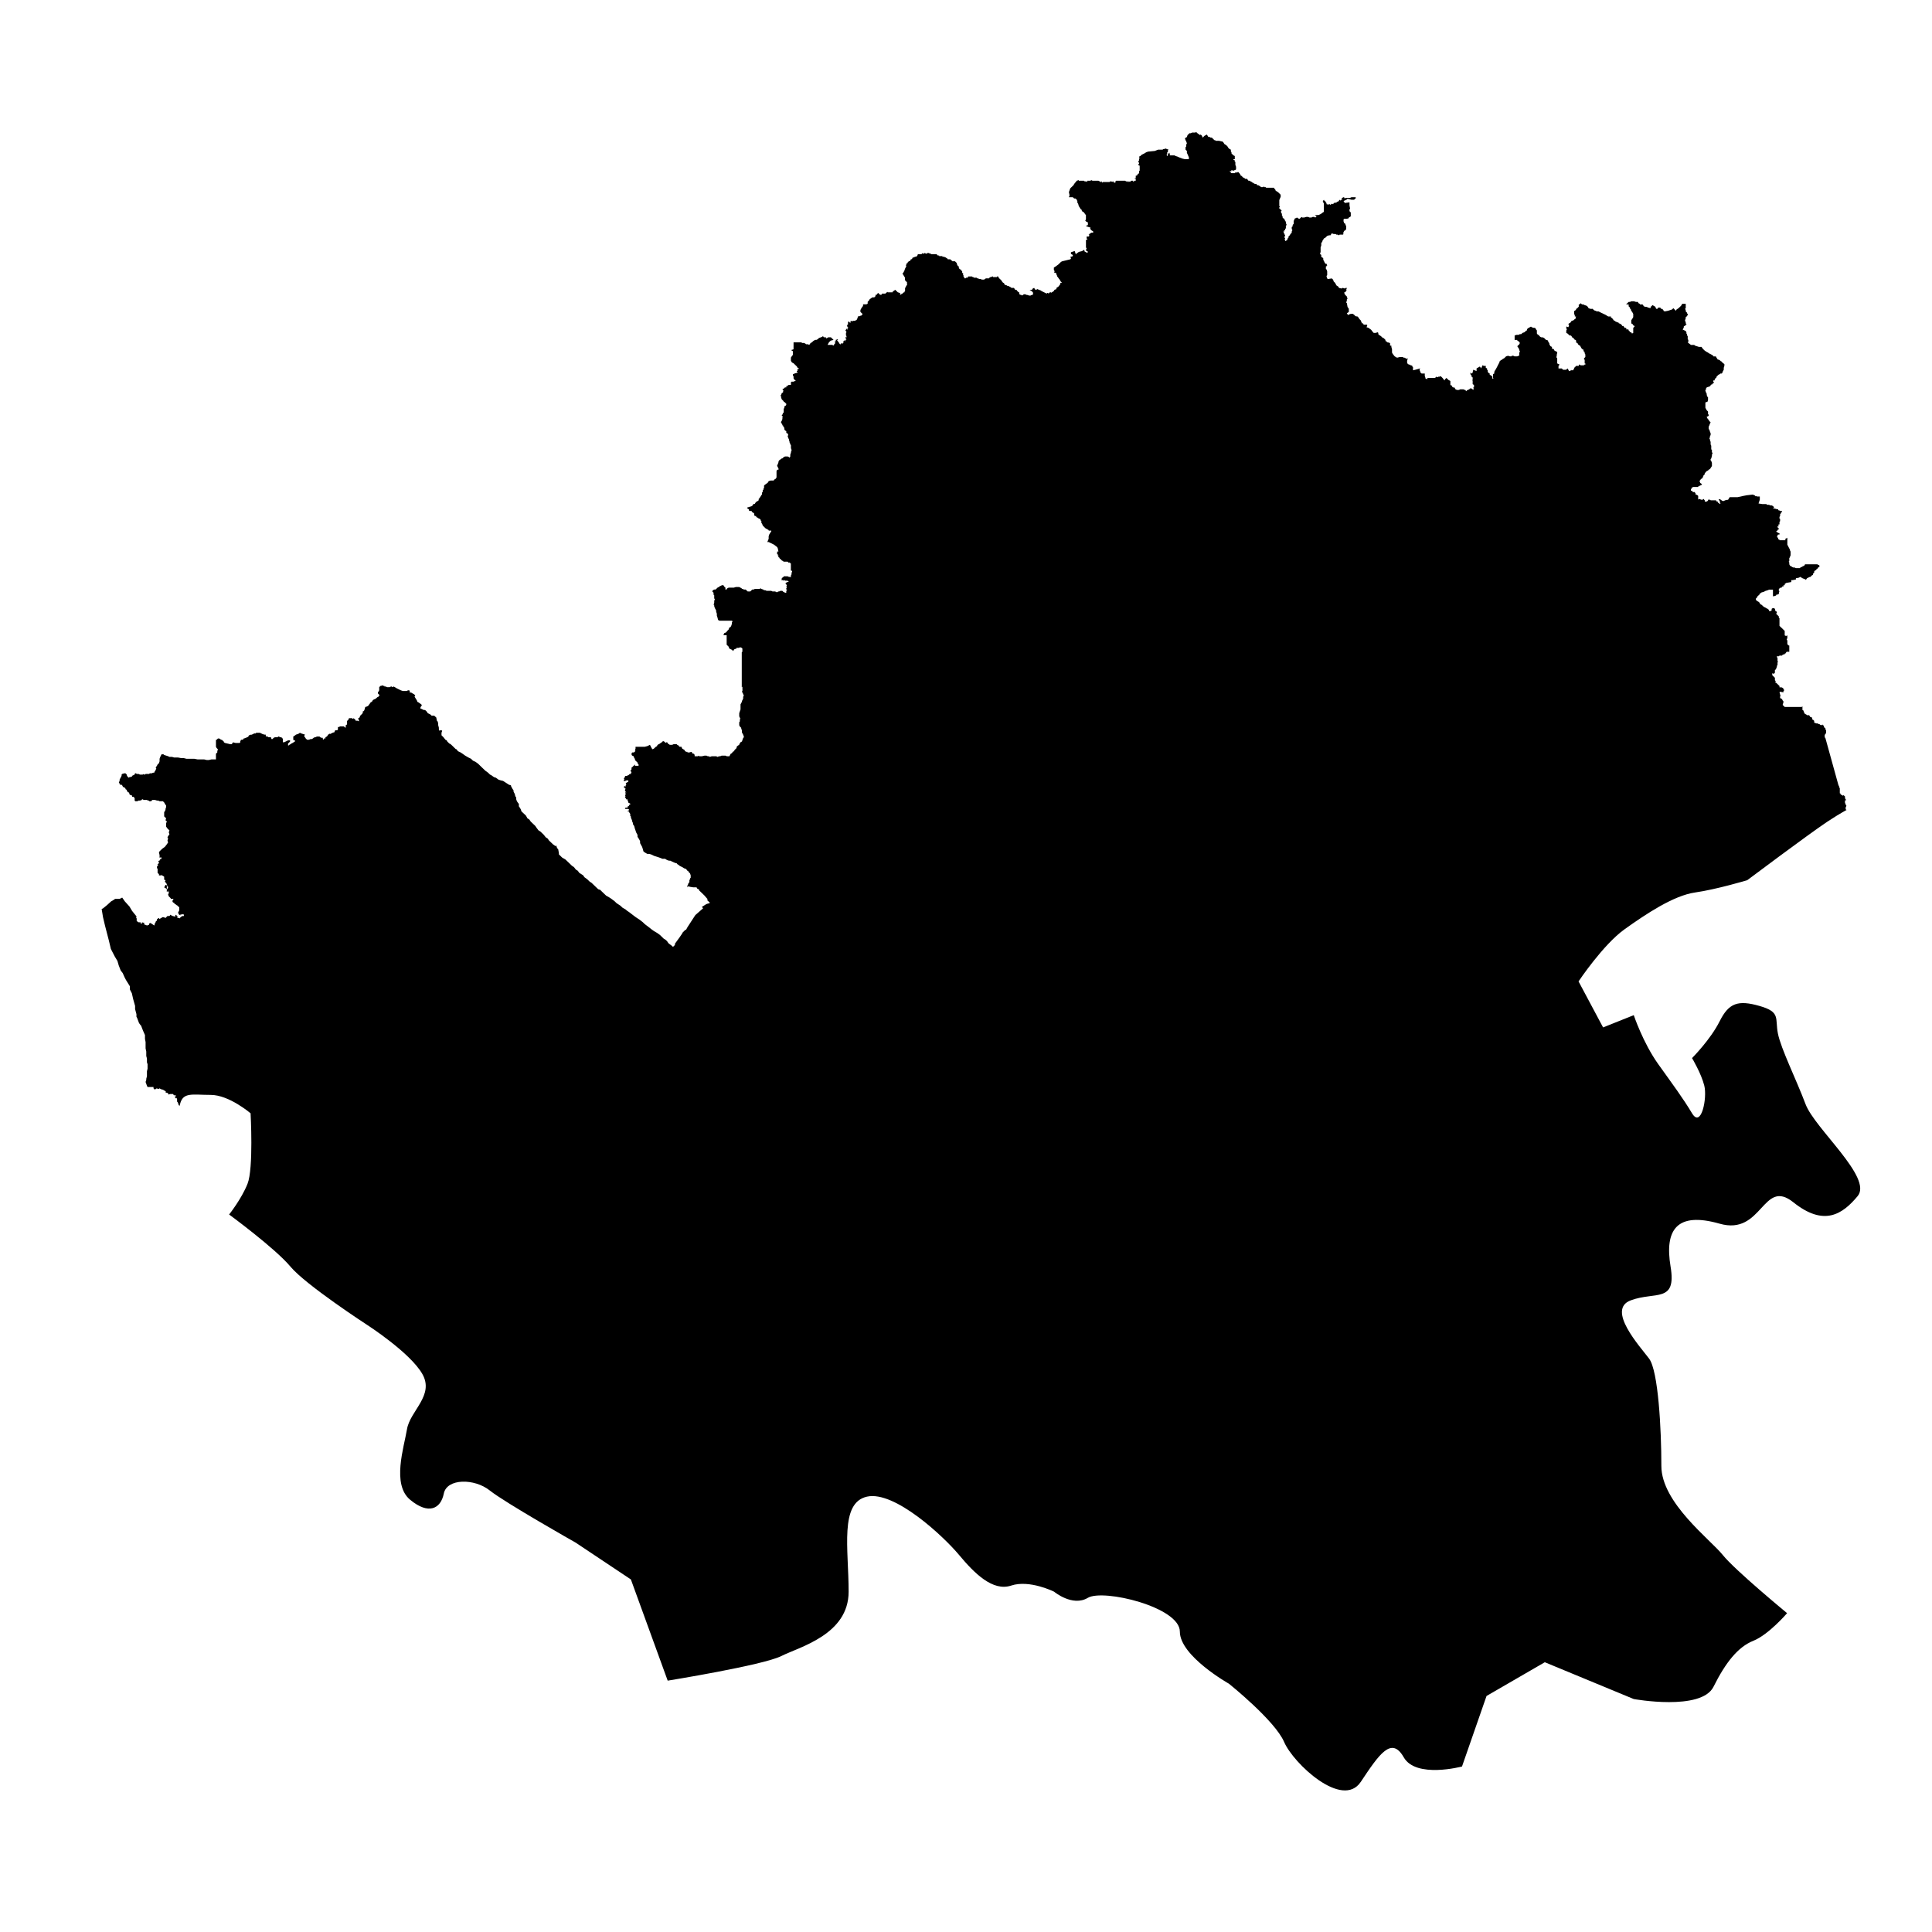<?xml version="1.0" encoding="UTF-8"?>
<!-- Uploaded to: ICON Repo, www.iconrepo.com, Generator: ICON Repo Mixer Tools -->
<svg fill="#000000" width="800px" height="800px" version="1.1" viewBox="144 144 512 512" xmlns="http://www.w3.org/2000/svg">
 <path d="m173.44 382.88 0.863-0.504 0.18-0.164h1.219l0.684-0.34 0.699 1.008 1.219 1.348 0.699 1.172 1.219 1.512-0.18 0.164 0.18 0.34v0.668l0.504 0.34h0.535v0.34h0.34v-0.34l0.699 0.164-0.18 0.344 0.863 0.34 0.359-0.18h0.18v-0.324l0.34-0.176 1.039 0.68 0.18-0.684 0.164-0.164v-0.164l0.359-0.34v-0.34l0.52-0.324 0.164 0.324 0.18-0.164 0.34-0.164 0.18-0.18h0.52l0.18 0.18h0.18l0.52-0.504 0.512 0.004 0.164-0.18v-0.164l0.699 0.344 0.699 0.164v-0.34l0.18-0.164 0.164 0.164v0.18l0.359 0.164-0.18 0.164v0.18h0.52v0.164l0.52-0.504h0.18v-0.164h0.52v-0.344l-0.18-0.164-0.18-0.008-0.164 0.164-0.359-0.164v0.324l-0.34-0.164-0.176-0.16v-0.18l-0.164-0.164 0.34-0.668v-0.844l-0.34-0.164v-0.164l-0.359-0.18-0.164-0.164-0.359-0.164-0.164-0.34-0.172 0.004-0.18-0.164v-0.18l-0.18 0.004 0.359-0.504v-0.164h-0.699v-0.164l-0.52-0.504-0.18-0.504 0.18-0.34v-0.504l0.18-0.34-0.359 0.504-0.164-0.164-0.18 0.164v-0.504l0.34-0.668v-0.164l-0.164-0.18h-0.172v0.844l-0.34-0.34-0.359-0.164 0.359-0.668h0.164l0.18 0.164 0.18-0.164-0.184 0.004v-0.34l-0.18-0.004v-0.164l-0.164-0.18-0.18-0.16 0.18-0.34-0.18-0.164h-0.176v-0.828l-0.52-0.34-0.18-0.004v-0.18l-0.164 0.18h-0.52v-0.34l-0.359-0.324v-1.188h-0.16v-0.504l0.164-0.164v-0.18h0.18v-0.164l-0.184 0.004v-0.164h0.18v-0.164h0.18v-0.18l-0.18-0.504h0.34v-0.164l0.18-0.164v-0.18h0.34v-0.164l-0.16-0.336-0.18 0.18h-0.176v-0.684l-0.164-0.668 0.164-0.34 0.18-0.164 0.52-0.504 0.699-0.504 0.52-0.668 0.34-0.504-0.164-0.504 0.164-0.504-0.164-0.34 0.164-0.324 0.359-0.504-0.18-0.504 0.18-0.504-0.52-0.504-0.359-0.504v-1.008l0.18-0.176v-0.164l-0.344-0.352 0.164-0.504-0.52-0.504v-1.172l0.18-0.164 0.18-0.504v-0.164l0.164-0.504v-0.34l-0.34-0.504-0.18-0.34-0.34-0.324-0.883-0.004-0.34-0.18-0.344 0.004-0.52-0.164h-0.699l-0.18 0.164-0.164 0.18-0.52-0.004v-0.18h-0.359l-0.176-0.16h-1.043v-0.164h-0.34v0.164l-0.52 0.164h-0.359l-0.34 0.18-0.52-0.004-0.18-0.18v-0.668l-0.34-0.34-0.344 0.004v-0.324l-0.535-0.18-0.164-0.164v-0.164l-0.18-0.34h-0.176l-0.164-0.164v-0.18l-0.18 0.004v-0.324l-0.34-0.18v-0.164l-0.34-0.34h-0.18l-0.18-0.164-0.18-0.34-0.164-0.164h-0.355l-0.16-0.164v-0.18l-0.18-0.164v-0.164l0.18-0.34v-0.344l0.164-0.324 0.359-0.68v-0.324l0.164-0.18 0.531-0.16h0.34l0.34 0.34v0.164l0.18 0.34 0.34 0.324 0.18-0.164h0.164l0.535-0.164v-0.176l0.684-0.324v-0.18l0.18-0.164h0.18l0.18 0.164h0.504l0.359 0.18h0.699l0.34-0.18v0.18h0.18l0.34-0.18h0.879l0.164-0.164h0.52l0.359-0.164h0.34l-0.004-0.16 0.34-0.52 0.18-0.488-0.18-0.18 0.359-0.504 0.164-0.34 0.359-0.324 0.164-0.504v-0.668l0.18-0.504 0.34-0.684h0.516l0.18 0.18 1.039 0.328 0.359 0.176h0.684l0.535 0.164h1.039l0.863 0.164h0.699l0.699 0.18h2.082l0.863 0.164h1.738l0.699 0.164h0.52l0.699-0.164h1.203v-1.512l0.359-0.34v-0.324l0.164-0.504-0.34-0.34-0.18-0.324v-1.855h0.18l0.34-0.34h0.359l0.52 0.34h0.164l0.535 0.504v0.164l0.34 0.18 1.383 0.324h0.359l0.34-0.504 0.699 0.18h1.039l0.18-0.18v-0.324l0.164-0.18v-0.164h0.359l0.34-0.164v-0.18h0.18l0.34-0.164h0.18l0.164-0.164h0.18l0.359-0.34-0.016-0.184h0.164l0.359-0.164h0.34l0.18-0.164h0.18l0.164-0.164h0.52v-0.18h1.039l0.699 0.34 0.52 0.164h0.34v0.34l0.18 0.164h0.34l0.18 0.18h0.699v0.164l0.164 0.34h0.18l0.359-0.34 0.34-0.164h0.699l0.18-0.18h0.164l0.34 0.18h0.18l0.359 0.164 0.164 0.34v0.828h0.359l0.68-0.328 0.359-0.18h0.52l-0.012 0.352-0.18 0.164-0.34 0.34v0.504h0.164l0.18-0.18 0.34-0.164 0.18-0.164 0.34-0.164 0.535-0.34 0.164-0.164-0.164-0.18h-0.18l-0.18-0.164v-0.844l0.52-0.34 0.18-0.164 0.52-0.164 0.34-0.164 0.18-0.18 0.34 0.18 0.535 0.164 0.504 0.164-0.164 0.164v0.52h0.164l0.18 0.324 0.359 0.34h0.52l0.34-0.164h0.34l0.359-0.18 0.164-0.164 0.359-0.164h0.164l0.359-0.18h0.699l0.164 0.18 0.359 0.164h0.34v0.34l0.18 0.164 0.164-0.34h0.359l-0.008-0.316 0.34-0.18 0.18-0.164 0.164-0.34 0.359-0.164 0.164-0.164v0.164l0.359-0.164 0.34-0.18 0.52-0.164v-0.164l0.18-0.34h0.52l0.18-0.164v-0.684h0.34l0.18-0.164h1.039l0.18 0.164h0.164v0.176h0.18v-0.684l0.34-0.164v-1.008h0.18v-0.164h0.18l-0.004-0.168 0.164-0.324h0.879v0.164h0.18l0.164-0.164 0.359 0.324 0.164 0.18v0.164h0.52l0.359 0.164v-0.324l-0.18-0.34v-0.164l0.34-0.176 0.18-0.488 0.18-0.176 0.164-0.164 0.18-0.164 0.18-0.34v-0.34h0.164l0.18-0.164v-0.164l0.18-0.18v-0.34l0.164-0.324h0.18l0.34-0.164h0.18l-0.02-0.188h0.18v-0.164l0.18-0.164 0.34-0.504 0.34-0.176 0.18-0.324 0.18-0.18 0.684-0.324 0.359-0.34 0.34-0.164 0.18-0.34 0.164-0.164h-0.164l-0.34-0.34v-0.344l0.164-0.164 0.18-0.34v-0.828l0.34-0.34h0.18l0.34-0.164 0.18 0.164h0.34v0.164h0.359l0.34 0.18h0.699l0.34-0.18h0.18l0.18 0.18 0.34-0.18 0.34 0.18 0.52 0.324 0.699 0.34 0.34 0.164 0.535 0.18h1.039l0.34-0.18h0.34l0.18 0.34-0.18 0.164 0.699 0.18 0.18 0.164 0.34 0.164 0.18 0.18h0.18l-0.18 0.504 0.52 0.828 0.18 0.34v0.164l0.34 0.176 0.699 0.504 0.164 0.164v0.164l-0.164 0.176-0.18 0.324v0.34h0.18l0.684 0.34h0.359l0.34 0.324 0.18 0.18 0.164 0.324 0.359 0.18 0.34 0.164 0.359 0.34h0.684l0.18 0.164 0.359 0.324 0.164 0.844 0.18 0.164 0.164 0.504v0.504l0.18 0.684v0.504l0.18 0.324 0.18-0.164h0.34l0.18 0.164-0.18 0.504v0.668l0.52 0.52 0.52 0.664 0.34 0.164 0.18 0.34 0.52 0.504 0.34 0.164 0.535 0.504 0.34 0.34 0.52 0.504h0.18l0.34 0.504 0.34 0.164 0.359 0.164 0.52 0.34 0.699 0.504 0.863 0.504 0.699 0.34 0.52 0.504 0.699 0.324 0.684 0.504 0.699 0.684 0.52 0.504 0.699 0.668 0.699 0.504 0.52 0.504 0.34 0.164 0.699 0.504 0.52 0.164 0.684 0.504 0.535 0.18 0.684 0.164 1.559 1.008 0.535 0.164v0.176l0.164 0.324 0.18 0.34 0.34 0.504v0.34l0.359 0.668v0.164l0.164 0.504 0.18 0.18v0.504l0.18 0.504 0.34 0.504 0.18 0.164v0.668l0.34 0.504 0.18 0.34 0.164 0.504 0.879 0.828 0.34 0.34 0.359 0.668 0.52 0.34 0.34 0.504 0.52 0.504 0.699 0.664 0.34 0.504 0.52 0.684 0.52 0.324 0.359 0.34 0.52 0.504 0.52 0.668 0.52 0.34 0.34 0.504 0.359 0.34 0.684 0.664 0.699 0.504 0.18-0.18 0.164 0.52 0.18 0.324 0.18 0.164 0.18 1.008v0.34l0.863 0.848 0.863 0.504 1.055 1.008 0.684 0.668 0.52 0.34 0.52 0.668 0.52 0.324 0.359 0.52 1.039 0.668 0.34 0.504 0.699 0.504 0.18 0.164 0.52 0.504 0.52 0.34 0.52 0.504 1.219 1.172 0.52 0.164 0.34 0.34 0.52 0.504 0.699 0.668 0.863 0.504 0.52 0.34 0.879 0.664 0.52 0.504 1.039 0.684 0.52 0.504 0.863 0.504 0.359 0.324 0.52 0.34 0.863 0.664 0.879 0.668 1.039 0.684 0.863 0.668 0.52 0.504 0.879 0.668 0.863 0.684 0.699 0.504 0.863 0.504 0.699 0.504 1.039 1.008 0.52 0.324 0.359 0.34 0.34 0.504 0.18 0.164 0.684 0.504 0.359 0.34 0.52-0.504v-0.344l1.219-1.672 0.684-1.008 0.18-0.34 0.699-0.668h0.164l0.359-0.668 2.082-3.203 0.18-0.164 1.902-1.672-0.34-0.34 1.039-0.668 0.34-0.164 0.699-0.176v-0.164l-0.699-0.664 0.18-0.18-0.863-1.008-1.039-1.008-0.359-0.324v-0.176l-0.18-0.164-0.34-0.164-0.18-0.34h-0.863l-1.039-0.164-0.18-0.18-0.34 0.34v-0.504l0.164-0.164v-0.18l0.18-0.324 0.18-0.18v-0.668h0.164v-0.34l0.18-0.164v-0.668l-0.18-0.504-0.344-0.344-0.18-0.34h-0.164l-0.359-0.488-0.52-0.176-0.52-0.324-0.684-0.34-0.18-0.18-0.52-0.324v-0.164h-0.18l-0.52-0.18-0.699-0.324-0.34-0.176h-0.34l-0.52-0.164-0.535-0.34h-0.684l-0.719-0.285-0.52-0.18-1.039-0.328-0.34-0.18-0.359-0.164-0.52-0.164h-0.52l-0.34-0.18-0.52-0.324-0.18-0.176-0.18-0.668-0.164-0.504-0.359-0.66-0.18-0.34v-0.504l-0.164-0.34-0.18-0.324-0.34-0.508v-0.504l-0.18-0.34-0.18-0.324-0.164-0.504-0.18-0.504-0.18-0.684-0.34-0.504v-0.324l-0.18-0.34v-0.164l-0.18-0.504-0.164-0.34v-0.34l-0.18-0.164 0.008-0.516-0.34-0.504v-0.164h-0.359v-0.164h0.18l0.18-0.176v-0.164l-0.18-0.164h-0.859v-0.18l0.164-0.164h0.52v-0.34h0.18l0.18-0.164v-0.164l0.34-0.18v-0.164l-0.164-0.164h-0.18l-0.18-0.176v-0.164l-0.18-0.34v-0.324h-0.34l-0.18-0.344-0.164-0.164v-0.18l0.164-0.164-0.164-0.164 0.164-0.34v-0.164l-0.164-0.34h0.34l-0.34-0.34v-0.324l0.164-0.34-0.16 0.004-0.18-0.34h-0.18v-0.164l0.359-0.164 0.164 0.164v-0.34l0.18-0.164-0.18-0.34 0.359-0.324h0.164l0.18-0.18v-0.324h-0.52l-0.34 0.164h-0.359v-0.164l0.18-0.34-0.18-0.164 0.18-0.18 0.18-0.324v-0.176h0.52l0.164-0.164h0.18l0.359-0.34h0.34v-0.324l0.164-0.164-0.34-0.34 0.18-0.18 0.164-0.324v-0.164h-0.164l0.164-0.18 0.18-0.164 0.699-0.684v0.34h0.863l0.18-0.164-0.34-0.504v-0.164l-0.52-0.504-0.18-0.176v-0.324l-0.18-0.18-0.164-0.504-0.359-0.164-0.18-0.164v-0.504l0.18-0.18h0.359l0.34-0.164v-0.164l0.18-0.18-0.199 0.004 0.18-0.504v-0.488h2.422l0.699-0.18 0.34-0.164 0.359-0.18 0.164 0.34 0.18 0.34 0.18 0.324 0.18 0.18 0.34-0.18 0.34-0.324 0.18-0.164 0.34-0.18v-0.164l0.359-0.34h0.164l0.18-0.164 0.52-0.34 0.18-0.164v-0.164l0.164 0.164v-0.164l0.359 0.164 0.344 0.344 0.18-0.18h0.18l0.164 0.18 0.18 0.324h0.18l0.164 0.164h0.699l0.34-0.164h0.879v0.164h0.164l0.18 0.18h0.18v0.164l0.18 0.18h0.52v0.164l0.164 0.164v0.164l0.359 0.18 0.164 0.164h0.18v0.34h0.18l0.164 0.164h0.359v0.164h0.52l0.52-0.164 0.18 0.164v0.18l0.34 0.164h0.18l0.164 0.34v0.324h0.879l0.164-0.164 0.18 0.164h0.699l0.699-0.164h0.52l0.34 0.164h0.34l0.18 0.176 0.52-0.176h1.219l0.34 0.176 0.359-0.176h0.34l0.359-0.164h1.039l0.34 0.164h0.699l0.164-0.324 0.18-0.34 0.34-0.164 0.18-0.34 0.34-0.164 0.18-0.34 0.34-0.34 0.18-0.164v-0.324l0.359-0.34 0.34-0.18v-0.164l0.34-0.504 0.18-0.164h0.18l0.164-0.504 0.18-0.504 0.18-0.164v-0.18l-0.18-0.504-0.18-0.324-0.164-0.34v-0.504l-0.18-0.504v-0.164l-0.359-0.34-0.164-0.34v-0.828l0.164-0.18v-0.504l0.18-0.324h-0.18v-0.176l-0.164-0.324v-0.848l0.164-0.504 0.18-0.504v-1.332l0.359-0.68v-0.164l0.34-0.668v-0.504l0.18-0.34-0.18-0.34-0.18-0.504h-0.164l0.164-0.504-0.027-1.031-0.164 0.18v-9.234l0.164-0.176v-0.828l-0.164-0.18-0.359-0.164-0.52 0.164h-0.52v0.18l-0.52 0.16-0.18 0.164-0.164 0.34-0.359-0.34-0.68-0.328-0.18-0.504-0.34-0.34-0.18-0.164v-2.519h-0.879l0.18-0.344v-0.164l0.699-0.34v-0.164l0.52-0.504 0.18-0.504 0.34-0.164 0.18-0.34 0.164-0.504v-0.34l0.18-0.324-0.18-0.164h-3.301l-0.34-0.18-0.18-0.668-0.164-0.504v-0.504l-0.18-0.504v-0.34l-0.359-0.668-0.164-0.504v-0.344h-0.172l0.18-0.504v-0.504l0.164-0.504-0.164-0.164v-0.848l-0.18-0.164v-0.504l-0.34-0.34 0.164-0.324 0.359-0.18h0.34l0.359-0.324 0.164-0.176 0.359-0.164 0.164-0.164 0.699-0.34h0.18l0.34 0.164v0.18l0.359 0.324v0.504h0.34l-0.012-0.168 0.18-0.164 0.34-0.176h1.383l0.52-0.164h0.879l0.699 0.34v0.164h0.34l0.18 0.164h0.52l0.52 0.504h0.699l0.52-0.504h0.34l0.34-0.164h1.219l0.34-0.164 0.18 0.164 0.52 0.164 0.18 0.18h0.34l0.359 0.164h1.219l0.34 0.164h0.699l0.34 0.18h0.18l0.34-0.18h0.18l0.34-0.164h0.52l0.34 0.34h0.18l0.18 0.164h0.34v-0.504l0.18-0.164v-0.18h-0.18v-0.324l0.18-0.34-0.18-0.164 0.18-0.34-0.359-0.34v-0.164l0.18-0.164 0.359-0.18h0.34l-0.18-0.164-0.164-0.164h-0.699l-0.18-0.176h-0.18v0.176l-0.34-0.176h-0.34l0.18-0.164v-0.34h0.164v-0.164l0.34-0.164v-0.164h1.055l0.34 0.164h0.34l0.18 0.164v-0.504l0.18-0.34v-0.324l0.164-0.504-0.164-0.164h-0.18v-1.855l-0.18-0.164-0.34-0.18v0.18l-0.34-0.34h-1.055l-0.164-0.164-0.34-0.18-0.18-0.164v-0.164h-0.18l-0.18-0.176-0.164-0.324h-0.18v-0.504h-0.18v-0.34h-0.164l0.02-0.672h0.34l-0.18-0.844-0.164-0.34-0.879-0.668-1.039-0.504-0.34-0.164h-0.355l0.359-0.844v-0.668l0.164-0.504 0.535-0.844v-0.164h-0.699v-0.164l-0.359-0.176-0.164-0.164h-0.18l-0.359-0.34-0.504-0.504-0.18-0.504-0.18-0.164v-0.504l-0.18-0.164v-0.18l-0.164-0.164-0.18-0.164h-0.18l-0.164-0.18-0.359-0.164-0.164-0.164v-0.164h-0.359l-0.164-0.34v-0.34l-0.18-0.164-0.34-0.176-0.18-0.324h-0.52l-0.18-0.164v-0.34h-0.18l-0.344-0.344 0.34-0.164h0.18l0.359-0.164h0.164l0.359-0.176 0.34-0.504h0.34l0.18-0.324 0.34-0.34 0.359-0.164 0.164-0.176v-0.324l0.18-0.18 0.34-0.504 0.18-0.324 0.18-0.18v-0.504l0.18-0.164 0.016-0.512h0.164v-0.34l0.18-0.164v-0.664l0.164-0.18 0.699-0.504 0.18-0.164 0.18-0.34 0.52-0.164h0.863v-0.164l0.52-0.34 0.18-0.34v-1.672l0.18-0.344h0.34v-0.324l-0.18-0.34-0.164-0.324v-0.18l0.164-0.324 0.18-0.504v-0.18l0.18-0.324 0.34-0.18v-0.164h0.18l0.18-0.164h0.164l0.34-0.34 0.359-0.164h0.699l0.34 0.164 0.164 0.164 0.18-0.324v-0.504l0.18-0.504v-0.18l0.18-0.504-0.18-0.504-0.012-0.836-0.18-0.18v-0.164l-0.18-0.34v-0.164l-0.164-0.504v-0.164l-0.18-0.34-0.164-0.504 0.164-0.324-0.164-0.34-0.18-0.164h-0.18v-0.504l-0.34-0.18-0.18-0.324v-0.34l-0.34-0.504v-0.164h-0.18v-0.176l-0.164-0.324-0.18-0.18 0.012-0.328 0.18-0.176v-0.164l0.164-0.34v-0.504l0.18-0.164-0.34-0.164v-0.164l0.164-0.18 0.18-0.504h0.164v-1.008l0.18-0.324-0.012-0.344 0.34-0.164 0.18-0.34v-0.164l-0.52-0.52h-0.18v-0.164l-0.504-0.504-0.18-0.504v-0.324l-0.18-0.176 0.18-0.164 0.18-0.504 0.34-0.164v-0.34h0.164l-0.34-0.504 0.34-0.164 0.359-0.34h0.34v-0.34h0.359v-0.164l0.34-0.164h0.52v-0.684l0.18-0.164h0.52l0.34-0.164h0.18l0.004-0.18h-0.18v-0.164h-0.18v-0.164l-0.164-0.176v-0.504l-0.18-0.324v-0.34l0.18-0.004 0.34-0.164 0.699-0.18v-0.324l-0.18 0.164v-0.324h0.18l0.004-0.504h0.34v-0.18l-0.34-0.164-0.18-0.34-0.18-0.164-0.52-0.504-0.164-0.164-0.359-0.176-0.164-0.164-0.18-0.34v-0.828l0.34-0.504 0.18-0.18v-1.008l-0.52-0.324h0.18l0.52-0.176 0.004-1.844h2.082l0.18 0.164h0.52l0.34 0.164 0.18 0.18h0.52l0.34 0.164 0.359-0.504 0.34-0.164 0.34-0.34 0.52-0.324h0.359l0.34-0.18 0.34-0.34 0.535-0.164 0.34-0.164 0.164-0.164v0.164h0.18v0.164h0.52l0.18 0.164v0.18l0.52-0.34h0.699l0.164 0.164 0.535 0.52-0.535 0.164h-0.164l-0.359 0.324-0.164 0.176-0.18 0.324-0.18 0.34h1.219l0.359 0.18 0.164-0.18v-0.164l0.359-0.34-0.18-0.164v-0.176l0.18-0.164h0.164l-0.164-0.324h0.164l0.359-0.18 0.164 0.18h-0.164l-0.18 0.164h0.18l0.164 0.324 0.18 0.176 0.18 0.324 0.164 0.18h0.18v-0.18l0.18-0.164v0.164h0.34v-0.164h0.18v-0.504h0.164l-0.004-0.168h0.18v0.164h0.18v-0.324h0.164l0.18-0.18h-0.18v-0.164l-0.164-0.18v-0.164h0.34v-0.16l-0.18-0.164 0.18-0.18h-0.18v-0.668l0.18-0.176-0.18-0.164v-0.164l-0.164-0.164 0.34-0.34 0.004-0.16 0.18 0.164v0.164h0.18l-0.18-0.164 0.18-0.164v-0.34h-0.18v-0.34h-0.18l0.18-0.164v-0.164h0.18v-0.684l0.34-0.164v0.164l0.18 0.18h0.164v-0.504h0.18l0.18 0.164h0.164v-0.164h0.699l0.18-0.176h0.164l0.18-0.324 0.18-0.504v-0.176h0.34l0.34-0.164h0.18l0.359-0.34v-0.164l-0.18-0.164-0.359-0.34v-0.504l0.359-0.668 0.18-0.176 0.164-0.324v-0.34h0.879l0.34-0.164v-0.504l0.34-0.34 0.18-0.324 0.699-0.504h0.52l0.34-0.34v-0.344h0.359v-0.164l0.34-0.34 0.52 0.504h0.34l0.18-0.324h0.879l0.34-0.34h0.18l0.164-0.164v0.164h1.219v-0.164l0.34-0.176v-0.164h0.18l0.18-0.164 0.164 0.164 0.359 0.34 0.164 0.164 0.535 0.164 0.164 0.18-0.164 0.164 0.164 0.164 0.18-0.164 0.34-0.164 0.18-0.18 0.18-0.164h0.18v-0.164l0.164-0.176v-0.832l0.18-0.176v-0.164l0.164-0.164v-0.18h0.18l-0.023-0.844-0.18-0.18h-0.164v-0.164l-0.18-0.164v-0.684l-0.52-0.832-0.18-0.34h0.18l0.359-0.668 0.164-0.504 0.34-0.668v-0.18h-0.164l0.164-0.164v-0.34h0.18v-0.164h0.18v-0.164l0.18-0.176 0.164-0.164h0.18l0.18-0.164 0.164-0.34h0.18l0.18-0.164v-0.176l0.34-0.164h0.18l0.164-0.164h0.359l0.34-0.34-0.008-0.156 0.18-0.176h0.863l0.359-0.324v0.164h0.34l0.18-0.164h0.164v0.164h0.52v-0.164h0.359l0.34 0.164h0.18l0.164 0.164h1.398l0.359 0.34h0.34v0.164h0.863v0.18h0.52l0.18 0.164h0.18l0.164 0.164h0.18v0.176h0.18v0.164h0.684l0.18 0.164 0.18 0.18h0.164v0.164h0.699l0.359 0.34 0.164 0.164v0.34l0.18 0.164v0.164l0.18 0.18h0.164v0.504l0.359 0.324h0.164v0.18h0.18v0.164l0.18 0.164v0.34l0.34 0.34-0.18 0.164 0.18 0.164v0.34l0.18 0.164v0.164l0.18 0.176h0.164l0.18-0.176h0.34l0.18-0.164v-0.164h1.039l0.18 0.164h0.164l0.18 0.164h0.699l0.164 0.176h0.18l0.359 0.164h0.34l0.34 0.164h0.699v-0.164h0.18l0.164-0.164h0.879v-0.176h0.164l0.18-0.164h0.18l0.18-0.164v0.164l0.164-0.164h0.18v0.164h1.039v-0.164h0.34v0.164l0.18 0.164v0.176h0.18v0.164h0.164v0.164h0.18v0.18h0.18v0.164l0.164 0.164v0.18h0.18v0.164h0.18l0.18 0.164v0.176l0.164 0.164 0.359 0.164h0.164l0.18 0.18h0.34l0.18 0.164 0.34 0.164 0.18 0.176h0.699v0.164h0.164v0.164l0.18 0.18h0.359v0.164l0.164 0.164 0.359 0.34h0.164v0.504l0.359 0.164h0.164l0.176 0.18 0.52-0.34h0.34l0.359 0.164h0.164l0.535 0.18h0.34l0.34-0.18h0.176l0.18-0.164-0.062-0.527-0.359-0.34-0.52-0.324h0.699v-0.18l0.18-0.164 0.34-0.164 0.18 0.324 0.164 0.18h0.18l0.359-0.18 0.34 0.18h0.18l0.164 0.164h0.18l0.176 0.164 0.684 0.34 0.359 0.164 0.34 0.18 0.176-0.18h0.164l0.176 0.18 0.344-0.34h0.359v0.164l0.176-0.164 0.52-0.34 0.164-0.324 0.52-0.18v-0.324l0.52-0.34 0.52-0.668v-0.34h0.359v-0.164h-0.18v-0.18h-0.176v-0.324h-0.164l-0.004-0.184-0.176-0.164-0.344-0.504-0.176-0.164v-0.18l-0.18-0.324v-0.34h-0.164l-0.18-0.16h-0.176l-0.164-0.164h0.164v-0.34l-0.164-0.164v-0.684l0.52-0.324 0.684-0.504 0.699-0.684 0.34-0.164 0.699-0.164 1.395-0.34 0.18-0.164v-0.176l-0.18-0.324h0.18l0.504-0.18v-0.324l-0.34-0.176-0.164-0.164v-0.34l0.34-0.164h0.344v-0.164h0.359v0.164l0.164 0.34v0.164l0.176 0.164 0.18-0.324h0.164l0.18-0.18 0.34-0.164 0.699-0.164 0.52-0.34 0.18 0.34v0.164h0.164l0.18 0.164h0.176l0.18 0.18v-0.18h0.164v-0.164l-0.52-0.34v-0.164l0.176-0.34-0.176-0.324v-2.016h0.359v-0.18l-0.18-0.164v-0.504h0.52l0.18-0.164-0.004-0.168-0.18-0.18h0.18v-0.164l0.34-0.18 0.176-0.164h0.52v-0.34l-0.52-0.324-0.359-0.504h0.18v-0.164l-1.043-0.34-0.176-0.164 0.52-0.176v-0.668l-0.164-0.164h-0.18l-0.359-0.34 0.18-0.34v-1.172l-0.18-0.164-0.34-0.504-0.52-0.34-0.176-0.504h-0.164l-0.176-0.324-0.34-0.52-0.18-0.664-0.18-0.164v-0.344l-0.16-0.504-0.359-0.324h-0.34l-0.18-0.18-0.18-0.164h-1.039l0.18-0.504-0.18-0.844 0.359-1.008 0.863-0.828 0.18-0.34 0.695-0.852 0.52-0.164v0.164h1.383l0.18 0.18h0.52l0.18 0.164-0.004-0.344h0.863l0.176-0.164 0.34 0.164h1.559l0.359 0.18 0.164 0.164h0.18v-0.164h0.176v0.164l0.164 0.164 0.176-0.164h1.738l0.18-0.164h0.34l0.164 0.164 0.18-0.164h0.176v0.164l0.18 0.164h0.344v-0.328l0.18-0.18h2.422l0.18 0.18h0.52v0.164h0.176v-0.164h0.164l0.176 0.164 0.344-0.34h0.52v0.18l0.18 0.164-0.004-0.168 0.176-0.18h0.344l0.004-0.484h-0.18l-0.164-0.18h0.344v-0.664h0.359l-0.18-0.164h0.34v-0.344h0.18l0.176-0.164v-0.52l0.164-0.164v-1.328h-0.164l-0.176-0.18-0.004-0.164 0.176-0.164 0.004-0.176-0.176-0.324v-0.176l0.176-0.164v-0.508h0.164l-0.164-0.504 0.344-0.164 0.34-0.34 0.699-0.34 0.52-0.324 0.52-0.18 1.738-0.164 0.879-0.34h1.203l0.176-0.164h0.34l0.18-0.164 0.879 0.324-0.18 0.18v0.504h-0.176v0.504l-0.18 0.164 0.18 0.34 0.176-0.18v-0.324l0.34-0.34 0.004-0.164 0.176 0.504v0.324h1.219l0.34 0.18 0.52 0.164 0.34 0.164 0.879 0.34 0.699 0.164h1.039l0.004-0.508-0.359-0.832-0.164-0.34 0.004-0.504-0.359-0.34v-0.668l0.18-0.164v-0.504l0.18-0.34-0.18-0.504-0.18-0.324-0.164-0.52 0.52-0.324 0.164-0.504 0.52-0.504h0.359l0.34-0.18h0.879l0.164-0.164 0.359 0.34 0.699 0.504 0.164-0.164 0.34 0.324 0.18 0.504 0.18-0.164 0.34-0.34 0.359-0.164 0.164-0.164 0.18 0.164 0.18 0.324 0.164 0.176h0.359l0.164 0.164h0.34l0.699 0.684h0.18l0.176 0.164h0.863l0.699 0.164h0.176l0.34 0.34 0.18 0.324 0.52 0.34 0.344 0.344 0.176 0.324 0.344 0.344 0.359 0.164v0.504l0.164 0.18v0.324l0.52 0.504 0.359 0.18-0.012 0.832h-0.359v0.18h0.176l0.18 0.164v0.34h0.164v0.828l0.18 0.504v0.684l-0.18 0.16h-0.164l-0.18 0.164h-0.34l-0.359-0.164v0.324h-0.52l0.18 0.18 0.18 0.164 0.164 0.18h0.879l0.164-0.18h0.52l0.18-0.164 0.176 0.164 0.18 0.18 0.34 0.504v0.164h0.164l0.359 0.34 0.176 0.164v0.164l0.164-0.164 0.359 0.34h0.52l0.164 0.324 0.18 0.164h0.359l0.164 0.18 0.359 0.164 0.164 0.164h0.18v0.176h0.34v0.164h0.52l0.18 0.34h0.34l0.18 0.164h0.176l0.34 0.34h0.52l0.332-0.176v0.176h0.359l0.164 0.164h2.098v0.164l0.164 0.18 0.18 0.164v0.164l0.176 0.176 0.52 0.324 0.699 0.684v0.668l-0.18 0.16v0.34l-0.18 0.164v1.672l0.18 0.18-0.18 0.164v0.344h0.18l0.176 0.34h0.164l0.176 0.164h-0.176v0.164h-0.164l0.164 0.164v0.176l-0.164 0.164h0.164l0.176 0.164v0.504l0.18 0.176v0.324l0.164 0.18 0.18 0.164h0.18v0.34l0.164 0.164 0.18 0.34v0.324l0.176 0.34v0.164l-0.176 0.176v0.668l-0.18 0.164v0.34h-0.164l-0.18 0.164 0.18 0.164h-0.359l0.18 0.34v0.164l0.18 0.18v0.164l0.164 0.18-0.164 0.324v0.344l0.164 0.164-0.164 0.34 0.164 0.164v0.164h0.18l0.176-0.164h0.164l-0.004-0.164 0.176-0.34v-0.164h0.18v-0.344l0.34-0.324 0.18-0.34 0.34-0.34v-0.34l0.176-0.324-0.176-0.34v-0.508l0.176-0.164 0.18-0.164-0.18-0.176 0.344-0.324v-0.844l0.176-0.164v-0.34l0.699-0.34 0.52 0.34h0.164l0.359-0.34 0.164-0.164 0.18 0.164h0.52l0.52-0.164h0.52l0.359 0.164h0.52l0.34-0.164h0.34l0.359 0.164 0.34-0.324-0.52-0.34h1.039l0.359-0.164 0.34-0.18 0.18-0.164 0.52-0.34 0.004-2.352h-0.18l0.004-0.34-0.18-0.164h0.18v-0.164l0.18-0.176 0.164 0.34h0.18v0.164h0.176v0.34h0.18v0.34h0.164l0.359 0.164-0.004-0.16h0.34l0.176 0.164 0.164-0.164 0.359-0.176v0.176l0.34-0.176v-0.168h0.359v-0.164l0.34 0.164v-0.164l0.34-0.18 0.18-0.164v0.164l0.18-0.164v-0.16l0.164-0.176 0.18 0.176h0.176v-0.176h0.164l0.176-0.164v-0.164h-0.176v-0.18h0.176l0.34-0.164h0.18v0.164l0.164 0.18 0.18-0.18h1.219l0.359-0.164h1.043l0.164 0.164-0.34 0.34-0.18 0.164h-0.684l-1.223-0.324 0.18 0.164-1.059 0.508 0.34 0.504 1.238-0.164v0.828l0.164 0.848-0.164 0.164v0.504l0.34 0.34v1.008l-0.18 0.164-0.34 0.164v0.18l-0.52 0.164-0.699-0.004-0.18 0.164v0.504l0.18 0.504h0.164l0.18 0.34v0.164l0.18 0.176v0.832l-0.18 0.34-0.34 0.164-0.18 0.34v0.164h-0.164l0.164 0.34-0.164 0.164h-0.879l-0.164 0.18-0.359-0.18h-0.34l-0.176-0.164h-0.52l-0.52-0.18-0.34 0.52h-0.359l-0.52 0.164-0.164 0.164-0.359 0.344-0.34 0.164-0.18 0.34-0.18 0.164v0.164l-0.16 0.344-0.18 0.164v0.684l-0.176 0.504v1.172l-0.164 0.668h0.164l0.176 0.176v0.504l0.52 0.324v0.34l0.18 0.504 0.164 0.164v0.176l0.18 0.164v0.164h0.359l0.164 0.504h-0.164v0.18h-0.18v0.668l0.18 0.164 0.164 0.504v1.008l-0.164 0.164v0.18l0.164 0.504 0.18 0.164 1.039-0.164 0.34 0.324 0.18 0.504 0.359 0.34 0.34 0.668 0.52 0.34 0.18 0.34 0.684 0.164 0.176-0.164h0.18l0.504 0.164 0.18-0.164h0.359l-0.176 0.504h0.176l-0.176 0.164v0.164l-0.18 0.176-0.18 0.164h-0.164v0.164l0.164 0.34v0.164h0.18l0.18 0.344h0.176l-0.008 0.16 0.18 0.504-0.18 0.18v0.324l-0.176 0.504 0.176 0.18 0.18 0.992 0.34 0.504v0.844l-0.52 0.34 0.34 0.504 0.18-0.18 0.52-0.164h0.699v0.164l0.34 0.18v0.164h0.18l0.164 0.164h0.359l0.34 0.34 0.18 0.34 0.34 0.324 0.18 0.34v0.164l0.176 0.18v0.164h0.34v0.164l0.18 0.18h0.863v0.324l-0.18 0.34 0.52 0.164 0.699 0.504 0.52 0.672 0.176 0.176h0.52l0.52-0.176 0.176 0.176v0.324l0.164 0.18 0.52 0.34 0.176 0.164 0.18 0.164 0.164 0.164h0.18l0.52 0.52v0.324h0.176l0.34 0.34h0.18l0.52 0.164v0.684h0.34v0.324l0.176 0.668v0.844l0.18 0.34 0.52 0.668h0.164v0.164l0.535 0.18 0.684-0.18h0.879v0.18h0.34l0.34 0.164 0.18 0.164 0.359-0.164-0.18 0.668v0.504l0.18 0.34 0.34 0.164h0.18l0.164 0.18h0.18l0.34 0.164v0.164l0.176 0.176v0.828l0.699-0.164 1.203-0.34-0.164 0.34v0.164l0.164 0.18v0.324l0.18 0.164 0.18 0.18h0.859v0.668l0.18 0.504v0.164l0.52 0.176v-0.34h2.078l0.18-0.34 0.34 0.18 0.359-0.18h0.34l0.18-0.164 0.52 0.504 0.52 0.668 0.164-0.324 0.359-0.34 0.34 0.34 0.359 0.324h0.164l0.176 0.18v1.008l0.18 0.164v-0.164l0.164 0.164 0.176 0.34 0.18 0.164h0.34l0.176 0.164v0.176l0.18 0.164 0.34 0.164h0.52l0.34-0.164h0.879l0.34 0.164h0.18l0.164 0.34 0.18-0.164 0.176-0.18h0.18l0.52-0.324 0.164-0.176 0.52 0.34 0.176 0.164v-0.164l0.18-0.164-0.18-0.176v-0.164h0.18l0.008-0.676h-0.18v-0.18h-0.176v-1.008h-0.18l0.18-0.164v-0.668h-0.18l-0.164-0.34h0.164l-0.164-0.164-0.176-0.172-0.164-0.504h0.164v0.18h0.18l0.34-0.18v-0.164l0.176-0.668 0.34 0.164 0.52 0.18v-0.684l0.879-0.504 0.34 0.504 0.18-0.504v0.164l0.164-0.488 0.359 0.164h0.52v0.504l0.34 0.164v0.34l0.18 0.164v0.504h0.176v0.164l0.34 0.18v0.324l0.34 0.176 0.359 0.328v0.504h0.34l-0.164-0.164v-1.008l0.34-0.164v-0.504l0.18-0.164v-0.18l0.164-0.164 0.18-0.34 0.18-0.324 0.34-0.684 0.176-0.324 0.164-0.34v-0.164l0.359-0.34 0.34-0.164 0.18-0.176 0.34-0.164 0.52-0.504 0.52-0.164 0.52 0.164h0.359l0.164-0.164h0.359l0.34 0.164h0.699l0.348-0.168h0.18v-0.848l0.164-0.164-0.004-0.176-0.164-0.324v-0.176l-0.176-0.328-0.34-0.504 0.34-0.34 0.18-0.164 0.164-0.34-0.164-0.34-0.52-0.324v-0.164h-0.699v-1.188l0.52-0.164h0.52l0.34-0.18h0.359l0.34-0.324 0.52-0.176 0.52-0.488h0.176v-0.34l0.18-0.164 0.18-0.18h0.164l0.18-0.164 0.34-0.164 0.176 0.164 0.52 0.164h0.34l0.18 0.18 0.176 0.324 0.164 0.176v0.832l0.18 0.164v0.18h0.359v0.164l0.34 0.34 0.34 0.164h0.359l0.34 0.164 0.52 0.52h0.18l0.34 0.164v0.164l0.176 0.34 0.164 0.164v0.34l0.176 0.164v0.18l0.18 0.164 0.34 0.164v0.504h0.34l0.18 0.164 0.176 0.34 0.34 0.164h0.18v0.18h0.18v0.324l-0.18 0.344h0.18l-0.18 0.34v0.504l0.18 0.164v1.348l0.34 0.164h0.176v0.34l-0.176 0.164v0.668h0.859l0.359 0.34h0.859v-0.164h0.18l0.18-0.18 0.34 0.684h0.176l0.34-0.18h0.18v-0.164l0.164 0.164h0.18l0.18-0.164v-0.164l0.164-0.18v-0.164l0.18-0.164 0.34-0.34h0.699v-0.34h0.18l0.34 0.18h0.879v-0.18h0.34v-0.164h0.176l-0.359-0.164v-1.008h-0.164v-0.34l0.34-0.34v-0.664l-0.18-0.344v-0.324h-0.164l-0.18-0.504h0.18l-0.359-0.176-0.34-0.324-0.176-0.34-0.18-0.324-0.34-0.18-0.164-0.164-0.18-0.34-0.359-0.164v-0.504l-0.164-0.164-0.359-0.18-0.164-0.34-0.359-0.164-0.164-0.324-0.18-0.18h-0.34l-0.52-0.504-0.359-0.164v-0.668l0.18-0.34-0.18-0.164v-0.504h0.18l0.34 0.164 0.18-0.34v-0.324l-0.18-0.18 0.18-0.164 0.34-0.164 0.359-0.504 0.52-0.176 0.164-0.164 0.18-0.164 0.34-0.18-0.164-0.164 0.164-0.34h-0.34v-0.324l-0.18-0.34v-0.828h0.18l0.34-0.34v-0.18l0.359-0.164v-0.164h0.18v-0.176h0.164v-0.668h0.18l0.34-0.324 0.34 0.324h0.359l0.34 0.176 0.52 0.164 0.359 0.324 0.164 0.34 0.52 0.164 0.555-0.008 0.34 0.34 0.34 0.18h0.18l0.176 0.164h0.52l0.34 0.164 0.34 0.18 0.359 0.164 0.34 0.164 0.699 0.34 0.176 0.164 0.34 0.164h0.699v0.34h0.164l0.359 0.34 0.18 0.324 0.34 0.176 0.18 0.164 0.863 0.34v0.164h0.164l0.359 0.164 0.34 0.344v0.164h0.359l0.34 0.504h0.359l0.164 0.504 0.18-0.164 0.34 0.164v0.176l0.359 0.324v0.164h0.34l0.18 0.34 0.34-0.164v-1.348l0.34-0.324v-0.18l-0.34-0.164-0.18-0.344-0.34-0.164v-0.844l0.34-0.504 0.18-0.324v-0.844l-0.18-0.324-0.156-0.34h-0.18v-0.164l-0.176-0.52h-0.164v-0.324l-0.359-0.34 0.004-0.508h-0.684l0.684-0.668h0.359l0.34-0.164h0.699l0.52 0.164h0.52l0.164 0.34 0.359 0.164v0.164h0.699l0.164 0.176 0.18 0.324 0.52 0.164h0.359l0.164 0.176h0.18l0.52 0.164 0.176-0.504h0.164l0.176-0.324 0.34 0.164 0.52 0.324v0.176l0.18 0.324h0.34l0.176-0.324h0.52l0.18 0.164v0.164h0.34l0.359 0.34v0.18l0.34 0.164 0.863-0.164 1.055-0.34 0.164-0.18 0.359-0.164v0.164l0.52 0.52 0.164-0.34 0.52-0.34 0.699-0.668 0.18-0.34 0.164-0.164h0.879v1.172l-0.18 0.164 0.18 0.34v0.34l0.34 0.34v0.164l0.18 0.164v0.34l-0.18 0.164v0.164h-0.164l-0.18 0.176v0.324l-0.18 0.504v0.176l0.18 0.324v0.34l0.18 0.164v0.18h-0.18l-0.18 0.324h-0.176l-0.164 0.18v0.324l-0.176 0.18v0.164l-0.18 0.34 0.18-0.176 0.699 0.34 0.18 0.324v0.34l0.164 0.164v0.34l0.18 0.18v0.828l0.164 0.18v0.488l-0.164 0.176 0.863 0.668h0.875l0.18 0.18 0.52 0.164 0.504 0.164h0.699l0.359 0.504 0.52 0.504 0.52 0.34 0.34 0.164 0.18 0.164 0.684 0.344 0.535 0.34v0.164l0.672 0.004 0.18 0.34 0.34 0.504h0.176l0.34 0.164 0.359 0.34h0.164l0.18 0.324 0.359 0.176v0.164h0.164v0.504l-0.164 0.504v0.504l-0.359 0.668v0.164l-0.18 0.18h-0.34l-0.18 0.164-0.34 0.164-0.176 0.176-0.34 0.324v0.18l-0.34 0.324-0.18 0.34v0.164h-0.34v0.34l0.164 0.164v0.18h-0.164l-0.18 0.164v0.164h-0.176l-0.34 0.18v0.164l-0.18 0.164-0.34 0.18h-0.18l-0.34 0.164-0.176 0.164v0.34l-0.18 0.164v0.18l0.18 0.504 0.176 0.324v0.34l0.164 0.34v0.164h0.176v0.844l-0.176 0.488h-0.34l-0.18 0.18v1.348l0.359 0.668 0.34 0.324v0.684l0.18 0.164v0.34h-0.18l-0.176 0.164h-0.176l0.164 0.504h0.176v0.164l0.18 0.18 0.164 0.324 0.359 0.34-0.18 0.34-0.18 0.504-0.164 0.324v0.504l0.34 0.684v0.164l0.18 0.34v0.504l-0.18 0.324v0.34l-0.18 0.164 0.18 0.34v0.164l0.18 0.504v0.664l0.164 0.34v1.008h0.18v0.668l0.176 0.34-0.176 0.34v0.324l-0.18 0.684-0.164 0.164v0.344l0.164 0.164 0.18 0.504v0.848l-0.34 0.512-0.18 0.324h-0.18l-0.344 0.344-0.34 0.164-0.359 0.34v0.164h-0.164v0.34l-0.18 0.164-0.18 0.18v0.164l-0.164 0.164v0.34h-0.18l-0.34 0.324-0.176 0.176v0.164h-0.18v0.164l0.18 0.18v0.324h0.176l0.34 0.34-0.176 0.164h-0.164l-0.176 0.18h-0.18l-0.18 0.164h-0.164v0.164l-1.387-0.008v0.18l-0.164-0.18v0.18h-0.18v0.324h-0.176v0.504h0.359v0.18l0.164 0.164h0.535v0.164l0.164 0.176v0.324h0.176l0.34 0.18 0.18 0.164v1.008l0.164-0.164h0.359l0.176 0.164h0.52l0.164-0.164h0.18v0.164l0.18 0.164v0.34h0.523l0.164-0.164h0.176v-0.34h0.52l0.18 0.164h1.383l0.18 0.176v0.164h0.34v0.34h0.359v0.164l0.164 0.164 0.18-0.164-0.18-0.34v-0.324l-0.34-0.34 0.34-0.164 0.699 0.504h0.359l0.34-0.176 0.699-0.164v0.164l0.52-0.832h2.082l0.859-0.176 0.699-0.164 0.879-0.164 1.559-0.18 0.52 0.18 0.34 0.324v-0.164l0.34 0.164h0.699v0.844l-0.34 1.008 1.039 0.164h1.039l0.18 0.18h0.52l0.34 0.164h0.359l0.34 0.164 0.18 0.176 0.164 0.324h-0.164l-0.18 0.18h0.52l0.52 0.164h0.34v0.164l0.176 0.176h0.18l0.34 0.164h0.359v0.164l-0.176 0.164-0.18 0.176v0.164l-0.18 0.164v0.52l-0.164 0.164v0.504h0.164v0.664l-0.164 0.164v0.68h-0.18l-0.176 0.164v0.164h0.176v0.176h-0.34v0.164l0.164 0.34h0.176v0.324h-0.176l-0.164 0.176v0.164h-0.176l-0.18 0.164 0.359 0.34h0.164l0.176 0.164h0.18v0.34h-0.359l-0.164 0.164v0.34h-0.176l0.176 0.324h0.164v0.34l0.176 0.164h0.18v0.18h1.562v-0.34l0.18-0.164h0.164l0.18-0.176v1.852l0.176 0.34 0.164 0.324 0.176 0.34 0.18 0.34v0.164l0.164 0.34v1.008l-0.164 0.324v0.18l-0.18 0.164v0.848l-0.176 0.164 0.176 0.164v0.504l0.18 0.34 0.164 0.164h0.18l0.18 0.18 0.34 0.164h0.359l0.34 0.164h1.039l0.18-0.164 0.34-0.164h0.18v-0.18h0.176l0.34-0.164 0.18-0.34h3.285l0.18 0.164h0.18l0.164 0.18v0.34l-0.34 0.164-0.18 0.324h-0.164l-0.18 0.34-0.34 0.18-0.176 0.164v0.324l-0.34 0.34v0.34h-0.18l-0.18 0.164-0.34 0.344h-0.176l-0.684 0.324-0.359 0.504v-0.164l-0.859-0.34-0.52-0.324h-0.18l-0.176 0.164-0.863 0.164v0.34l-0.879 0.164h-0.34v0.504l-1.039 0.18h-0.18l-0.52 0.324v0.34h-0.34v0.34h-0.34l-0.176 0.324h-0.359l-0.164 0.176-0.18 0.164v0.504h0.18l-0.18 0.504v0.34l-0.52 0.164h-0.18v0.164l-0.34 0.18h-0.34l-0.18 0.164v-1.852h-1.039l-0.359 0.18h-0.164l-0.34 0.164h-0.18l-0.176 0.164-0.52 0.18h-0.18l-0.164 0.164-0.359 0.164v0.176l-0.699 0.668v0.164l-0.164 0.176-0.18 0.164v0.34l0.18 0.164 0.164 0.164 0.359 0.176 0.34 0.324v0.18l0.176 0.164 0.34 0.164 0.18 0.18 0.34 0.324 0.359 0.18 0.34 0.164 0.18 0.164h0.164l0.176 0.18 0.18 0.164v0.164l0.164 0.176h0.18l0.176-0.176h0.18v-0.504h0.164v-0.164l0.352-0.004 0.34 0.164 0.176 0.684h0.164l0.18 0.164v0.164l-0.18 0.34 0.699 0.668v0.34l0.18 0.164v2.016l0.164 0.164 0.18 0.176 0.18 0.164 0.176 0.164 0.684 0.684v1.172l0.359 0.164 0.34-0.164v0.664l-0.18 0.504 0.18 0.164v1.008l0.34 0.34h0.176v1.676h-0.699l-0.164 0.176v0.164l-0.359 0.164 0.008 0.176h-0.34l-0.176 0.164h-0.164v0.164h-0.699l-0.18 0.176h-0.52v0.164l0.176 0.34v0.828h0.164l-0.164 0.344v0.668l-0.176 0.18v0.324l-0.18 0.34v0.164l-0.34 0.34v0.668l-0.34 0.34-0.18-0.18h-0.176v0.504l0.359 0.34 0.34 0.34v0.664l0.34 0.34h-0.164l-0.176 0.164 0.34 0.164 0.879 0.848v0.34h0.52l0.34 0.164 0.176 0.164v0.176l0.18 0.164v0.164l-0.18 0.18v0.324l-0.879-0.164-0.164 0.164 0.164 0.504v0.18l0.18 0.324h-0.18v0.504l0.359 0.176 0.176 0.164 0.164 0.34 0.176 0.164v0.34l-0.176 0.504v0.164l0.359 0.34 0.164 0.164h4.519l0.18-0.164v1.008h0.176l0.164 0.324v0.18l0.176 0.164v0.164l0.18 0.18 0.34 0.164 0.18 0.164h0.52l0.164 0.176 0.176 0.324h0.34v0.164h0.18v0.504h0.18l0.34 0.34v0.504h0.176l0.34 0.164h0.34l0.359 0.18h0.164l0.18 0.164 0.359 0.164 0.164-0.164h0.18v0.164h0.18l0.164 0.34v0.164l0.18 0.176h0.176v0.324l0.18 0.34v0.668l-0.18 0.34-0.176 0.164v0.684l0.176 0.164 3.461 12.5 0.18 0.324v0.18l0.18 0.324v1.348h0.164v0.164l0.18 0.18 0.34 0.164v0.164l0.176-0.164h0.18l0.34 0.324v0.504l0.18 0.18v0.164h0.176l-0.176 0.164-0.184 0.004v0.684l0.18 0.324v0.176l0.176 0.164v0.164l-0.176 0.34v0.504l0.176 0.164h0.098c-1.871 1.039-3.672 2.16-5.234 3.203-4.875 3.25-21.133 15.441-21.133 15.441s-8.129 2.438-13.816 3.25-13.004 5.688-18.691 9.754c-5.688 4.062-12.191 13.816-12.191 13.816l6.504 12.191 8.129-3.25s2.438 7.316 6.504 13.004c4.062 5.688 6.504 8.941 8.941 13.004s4.062-4.062 3.25-7.316c-0.812-3.25-3.25-7.316-3.25-7.316s4.875-4.875 7.316-9.754c2.438-4.875 4.875-5.688 10.566-4.062 5.688 1.625 4.062 3.25 4.875 7.316 0.812 4.062 4.875 12.191 7.316 18.691 2.438 6.504 17.879 19.508 13.816 24.383s-8.941 8.129-17.066 1.625c-8.129-6.504-8.129 8.941-19.508 5.688-11.379-3.25-14.629 1.625-13.004 11.379 1.625 9.754-4.062 6.504-10.566 8.941s2.438 12.191 4.875 15.441 3.25 18.691 3.25 28.445 13.004 19.508 16.254 23.57 17.066 15.441 17.066 15.441-4.875 5.688-8.941 7.316c-4.062 1.625-7.316 5.688-10.566 12.191s-21.133 3.25-21.133 3.25l-23.57-9.754-15.441 8.941-6.504 18.691s-12.191 3.25-15.441-2.438-6.504-0.812-11.379 6.504c-4.875 7.316-17.879-4.875-20.32-10.566-2.438-5.688-14.629-15.441-14.629-15.441s-13.004-7.316-13.004-13.816c0-6.504-20.32-11.379-24.383-8.941s-8.941-1.625-8.941-1.625-6.504-3.25-11.379-1.625-9.754-3.25-13.816-8.129c-4.062-4.875-17.066-17.066-24.383-15.441-7.316 1.625-4.875 13.816-4.875 25.195 0 11.379-13.004 14.629-17.879 17.066s-30.07 6.504-30.07 6.504l-9.754-26.82-14.629-9.754s-18.691-10.566-22.758-13.816c-4.062-3.25-11.379-3.25-12.191 0.812s-4.062 5.688-8.941 1.625c-4.875-4.062-1.625-13.816-0.812-18.691s7.316-8.941 4.062-14.629c-3.25-5.688-14.629-13.004-14.629-13.004s-16.254-10.566-20.32-15.441c-4.062-4.875-16.254-13.816-16.254-13.816s3.25-4.062 4.875-8.129c1.625-4.062 0.812-18.691 0.812-18.691s-5.688-4.875-10.566-4.875c-4.875 0-7.316-0.812-8.129 2.438-0.031 0.098-0.066 0.23-0.098 0.359-0.016 0.031-0.016 0.082-0.031 0.129l-0.297-0.309v-0.164l0.164-0.18h-0.344v-0.324l-0.18-0.176v-0.668l-0.164-0.324-0.18 0.164-0.18-0.34-0.164-0.164h0.34v-0.34l-0.512-0.004-0.18-0.324h-0.863l-0.359 0.164v-0.164l-0.34-0.34-0.176-0.004-0.344-0.16 0.18-0.18-0.879-0.504h-0.18l-0.684-0.324-0.176 0.164h-0.18l-0.34-0.164-0.52 0.324-0.18-0.164-0.164-0.164v-0.34h-1.574l-0.164-0.34-0.359-1.008 0.18-0.504v-0.324l0.18-0.684v-1.332l0.164-0.668v-1.188l-0.164-0.504v-1.008l-0.18-0.668v-1.172l-0.18-0.848v-1.672l-0.164-0.848v-1.008l-0.52-1.172-0.52-1.348-0.176-0.16-0.359-0.504-0.504-1.348-0.18-0.324v-0.684l-0.359-1.332v-0.848l-0.516-1.836-0.34-1.512-0.52-1.008v-0.844l-1.039-1.676-0.348-0.668-0.535-1.188-0.52-0.664-0.52-1.348-0.34-1.172-0.699-1.172-1.043-2.016-0.52-2.195-1.039-4.016-0.52-2.195-0.359-2.176 0.359-0.164 1.039-0.848z"/>
</svg>